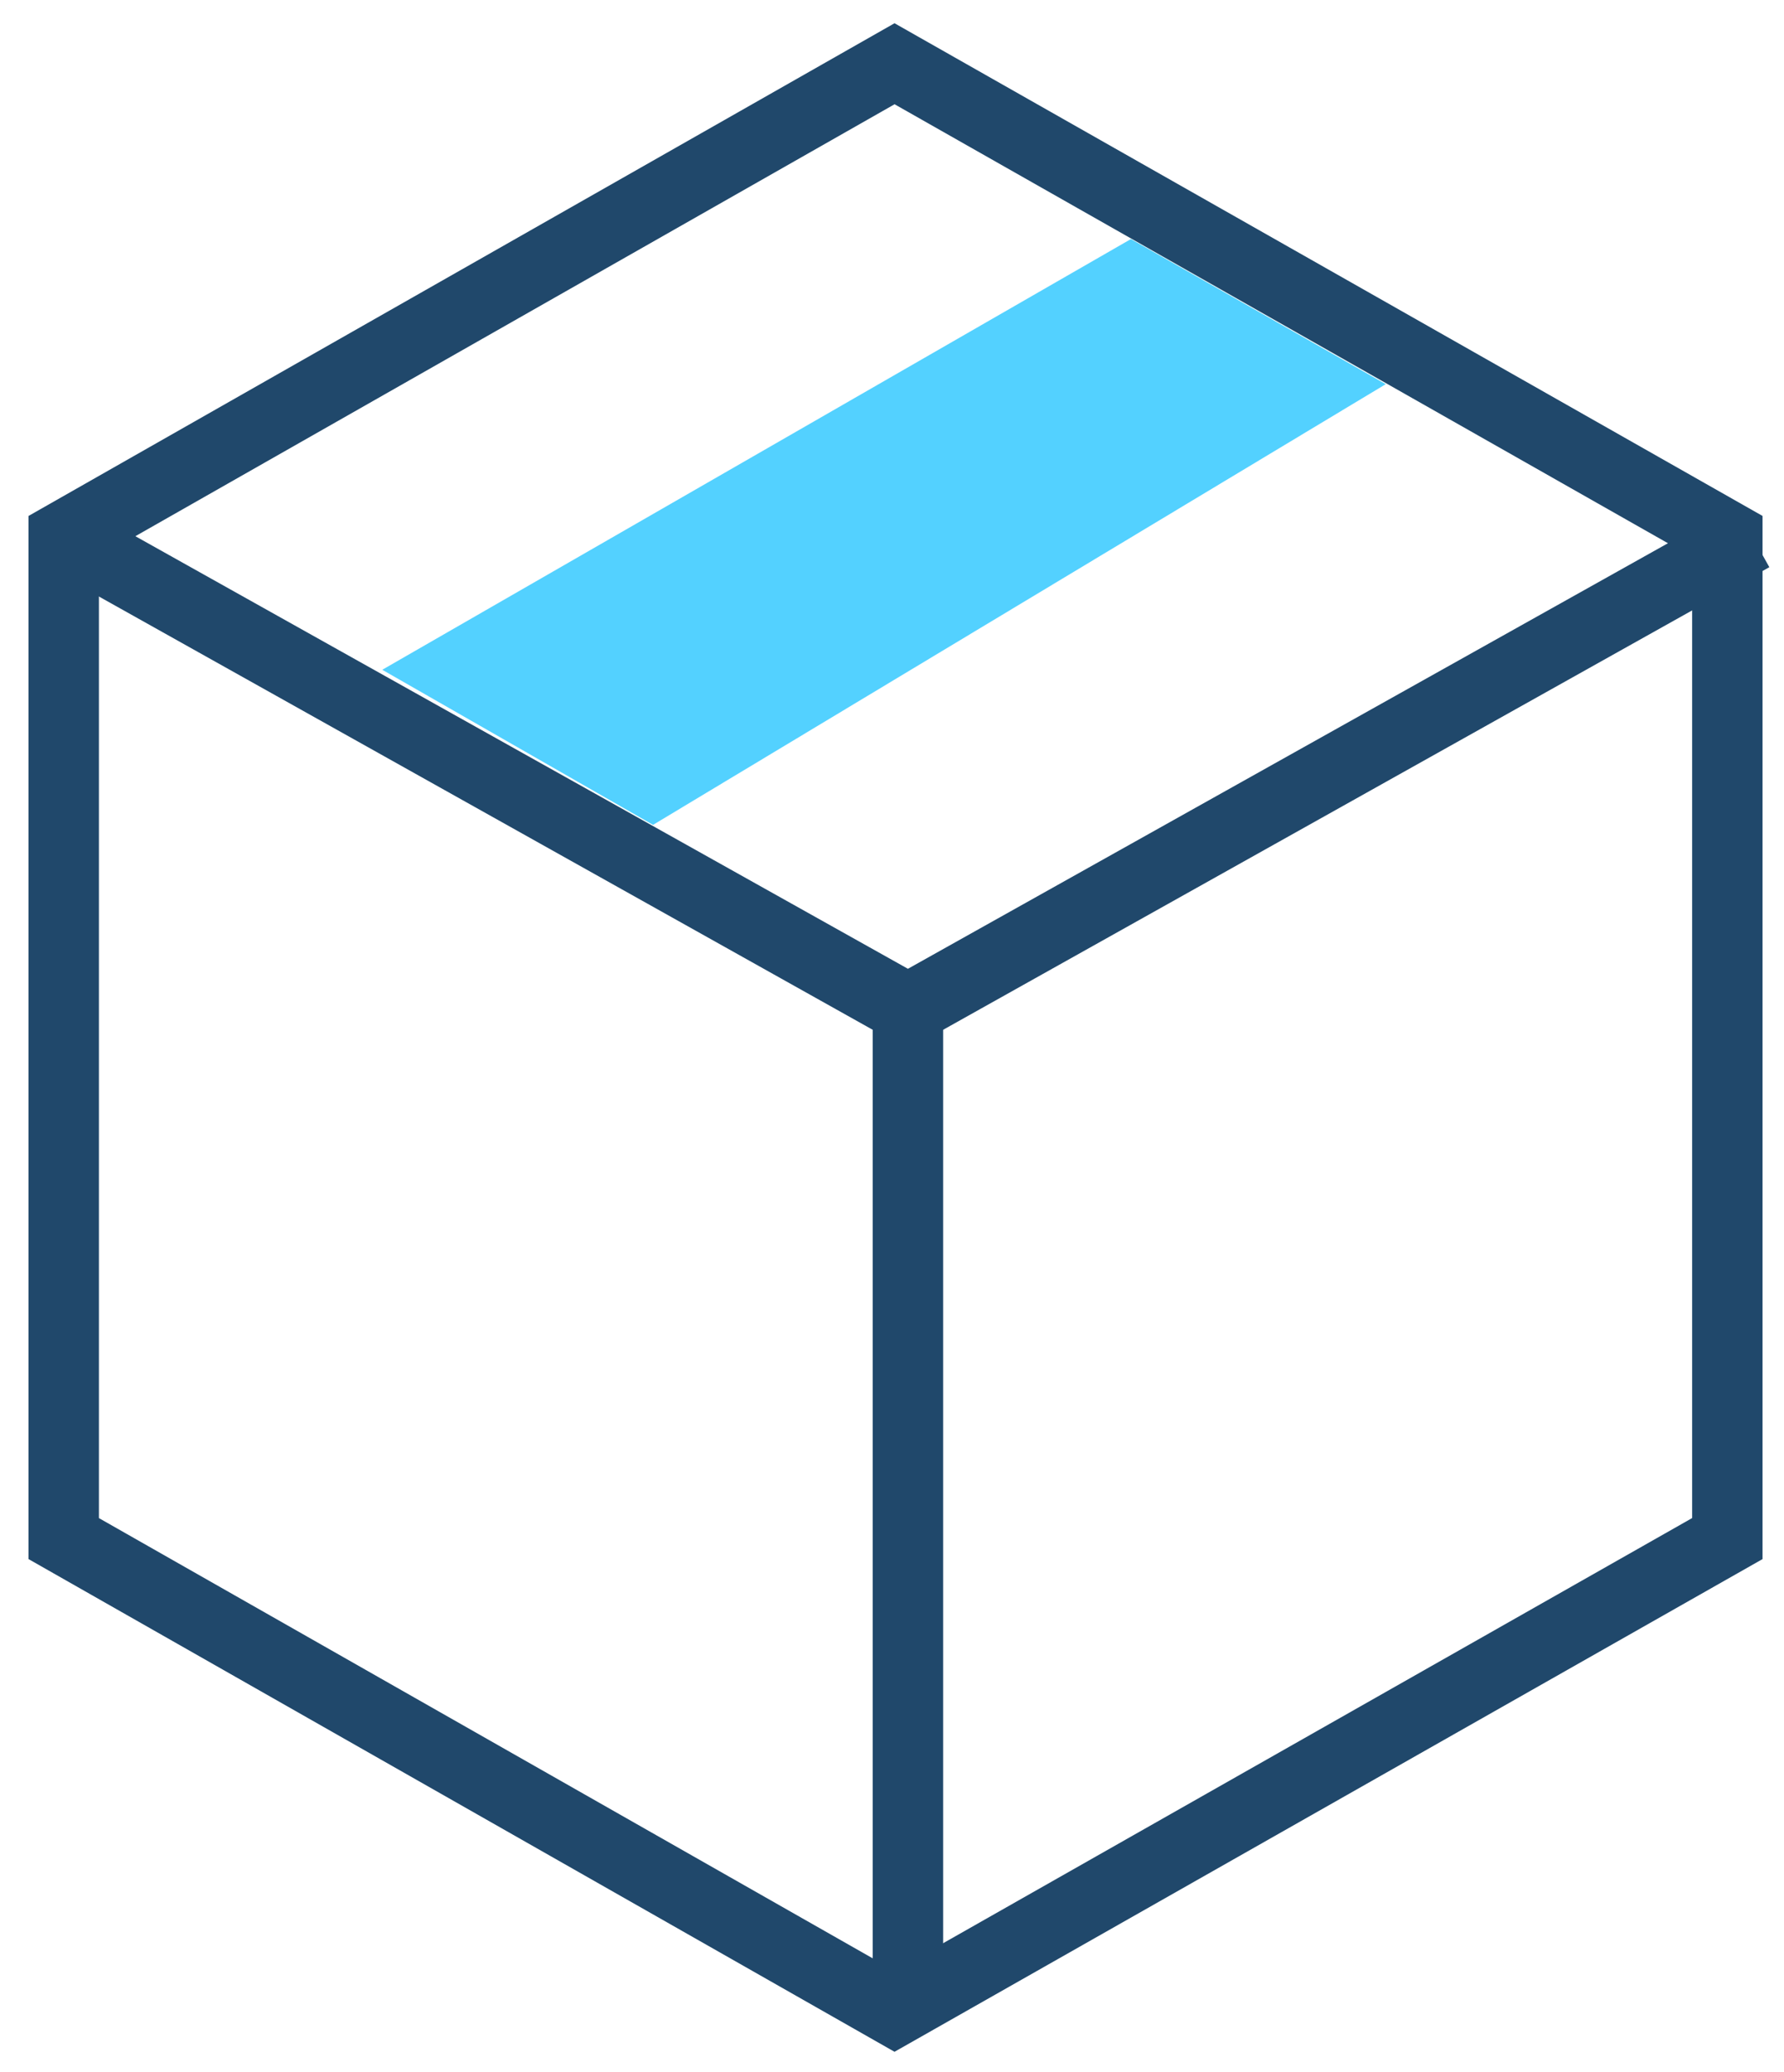 <svg xmlns="http://www.w3.org/2000/svg" fill="none" viewBox="0 0 56 65" height="65" width="56">
<path stroke-miterlimit="10" stroke-width="2.21" stroke="#20486B" d="M28.08 2L54.221 16.83V48.27L28.08 63.1L2 48.27V16.83L28.08 2Z"></path>
<path stroke-miterlimit="10" stroke-width="2.21" stroke="#20486B" d="M2 16.83L28.5 31.66L55 16.83"></path>
<path stroke-miterlimit="10" stroke-width="2.21" stroke="#20486B" d="M28.5 31.661V63.101"></path>
<path stroke="#53D1FF" fill="#53D1FF" d="M35.501 8.076L42.509 12.064L20.493 25.299L13.004 21.012L35.501 8.076Z"></path>
</svg>
